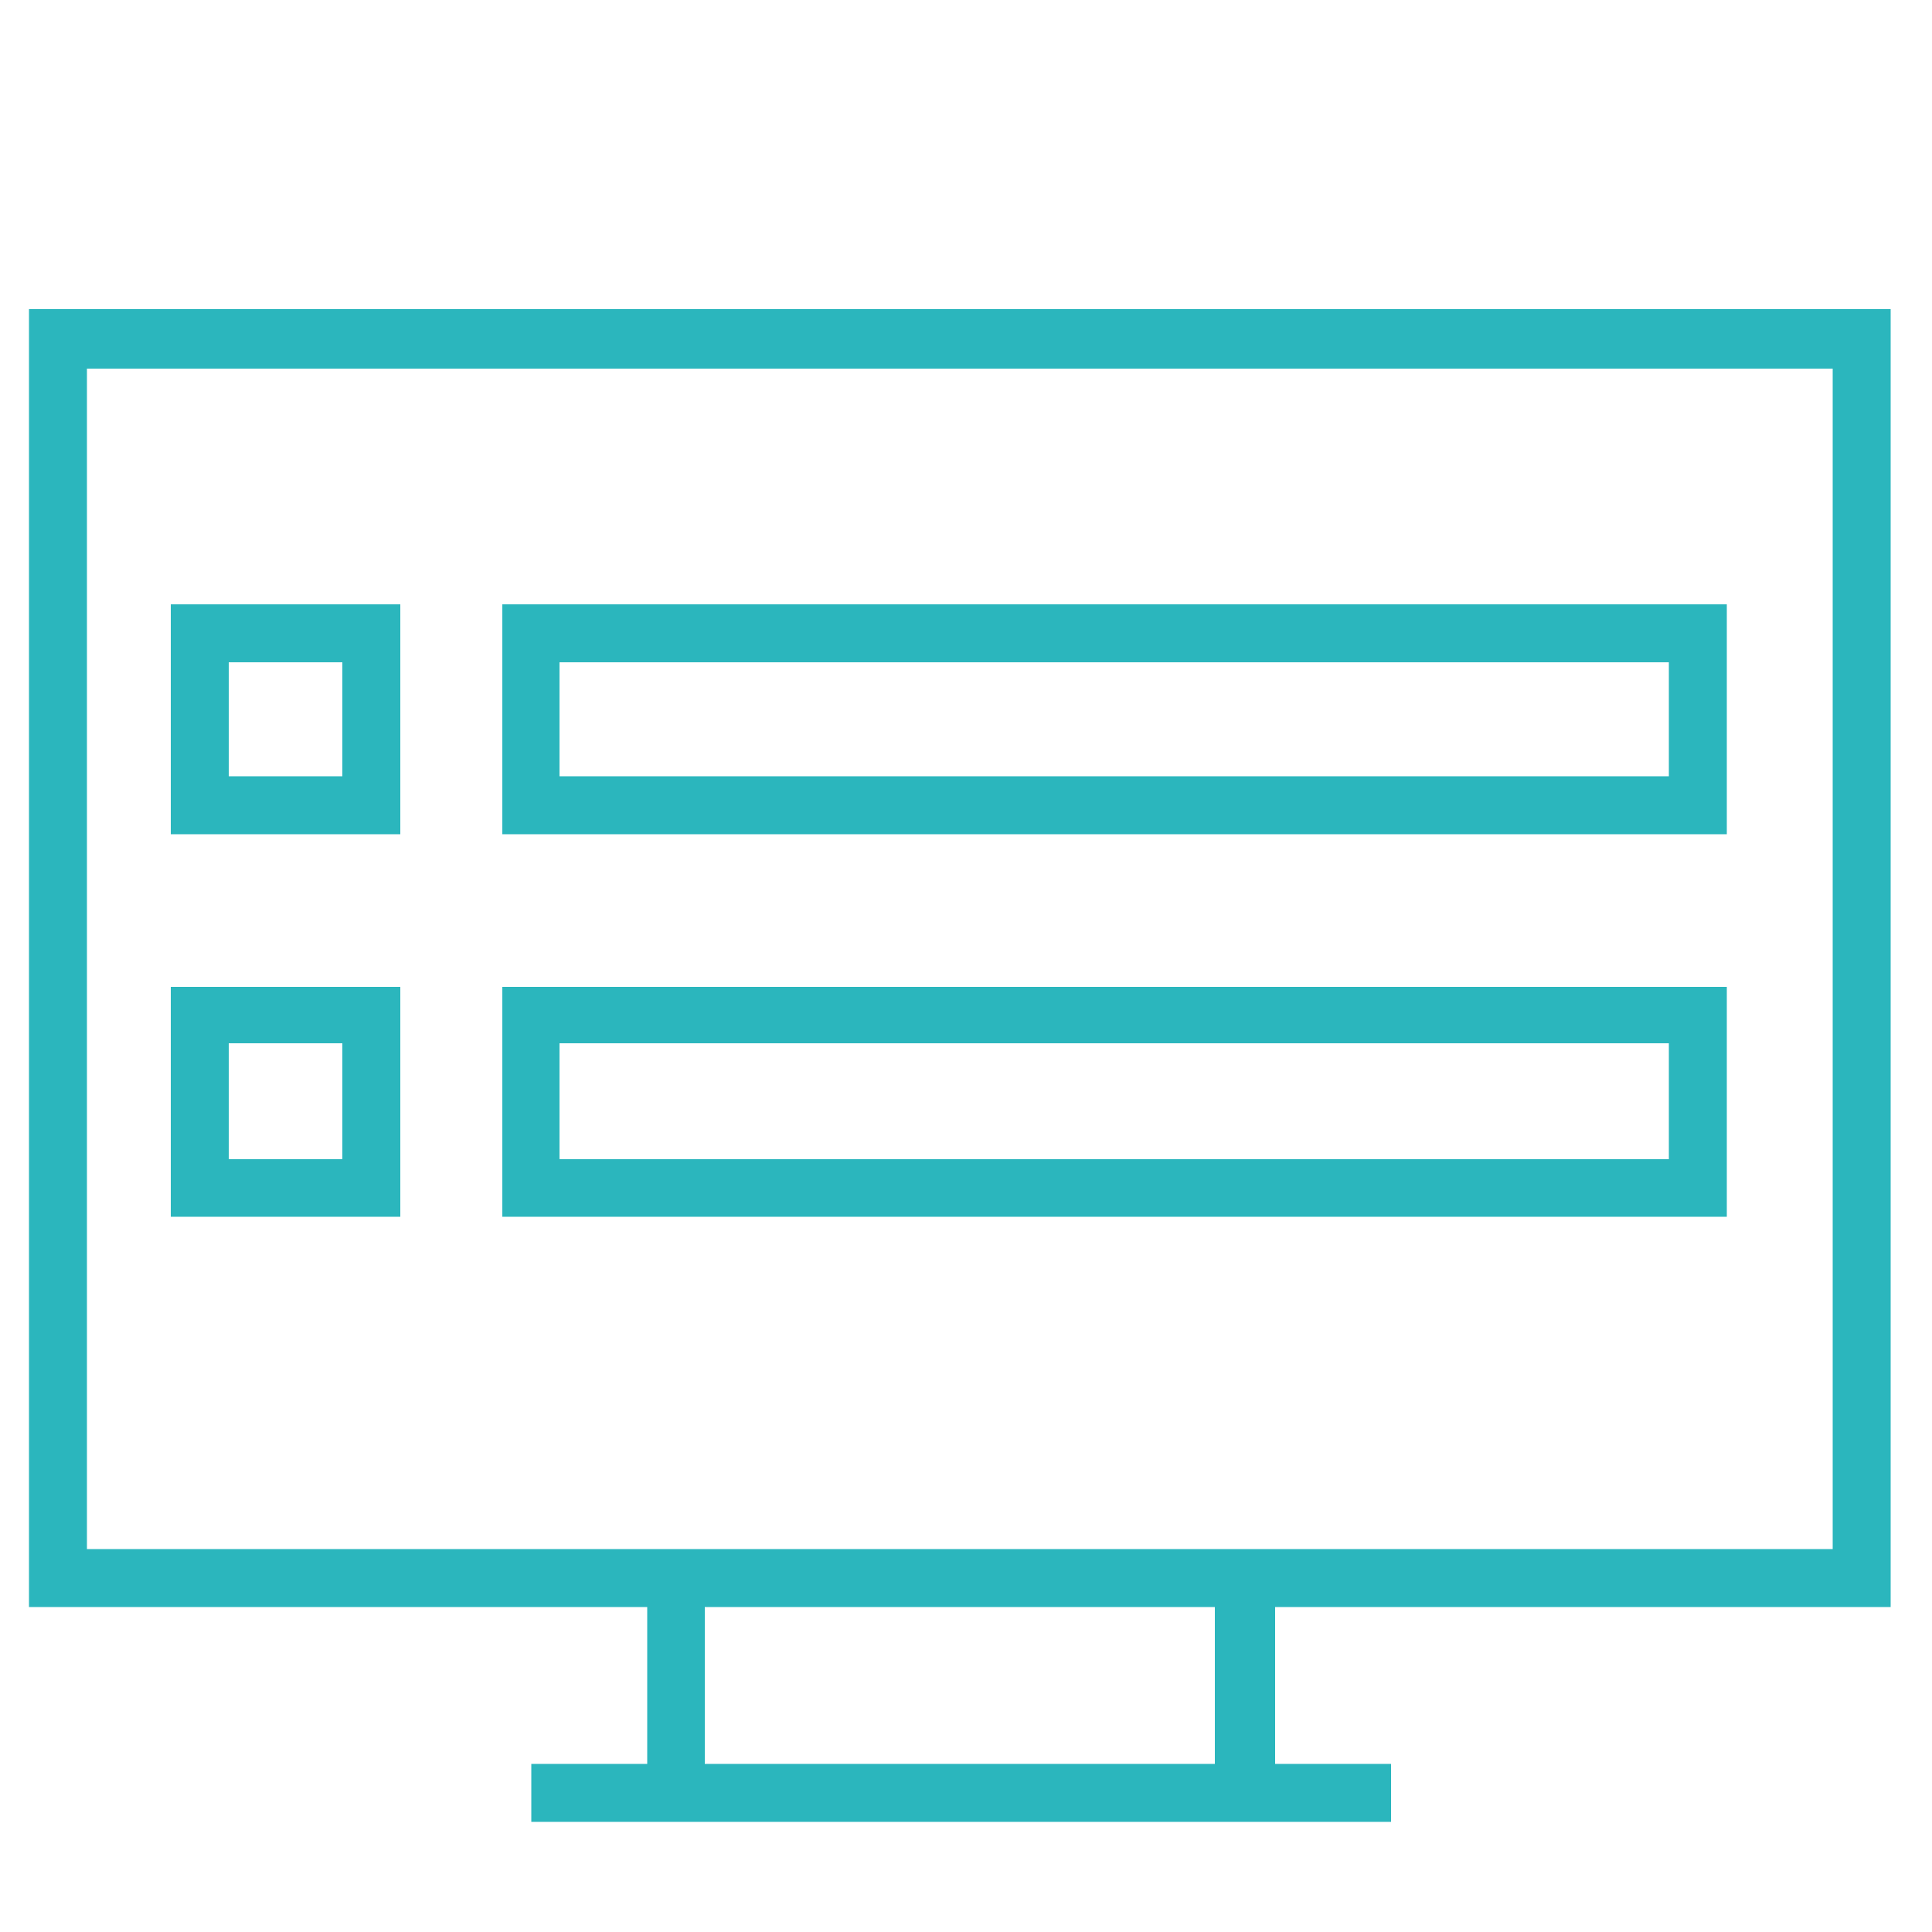 <svg viewBox="0 0 50 50" xmlns="http://www.w3.org/2000/svg"><g fill="#2bb6bd"><path d="m48.93 41.59v-33.59h-48.18v33.59h16v4.06h-3v1.5h22.25v-1.5h-3v-4.06zm-46.68-1.5v-30.55h45.18v30.55zm29.19 5.56h-13.2v-4.06h13.2z"/><path d="m44.69 15.64h-31.69v5.95h31.69zm-1.5 4.45h-28.71v-2.95h28.71z"/><path d="m44.69 25.54h-31.69v5.95h31.69zm-1.5 4.46h-28.71v-3h28.71z"/><path d="m4.42 21.59h5.94v-5.95h-5.94zm1.5-4.45h2.94v2.95h-2.94z"/><path d="m4.42 31.49h5.94v-5.95h-5.94zm1.5-4.49h2.94v3h-2.94z"/></g></svg>